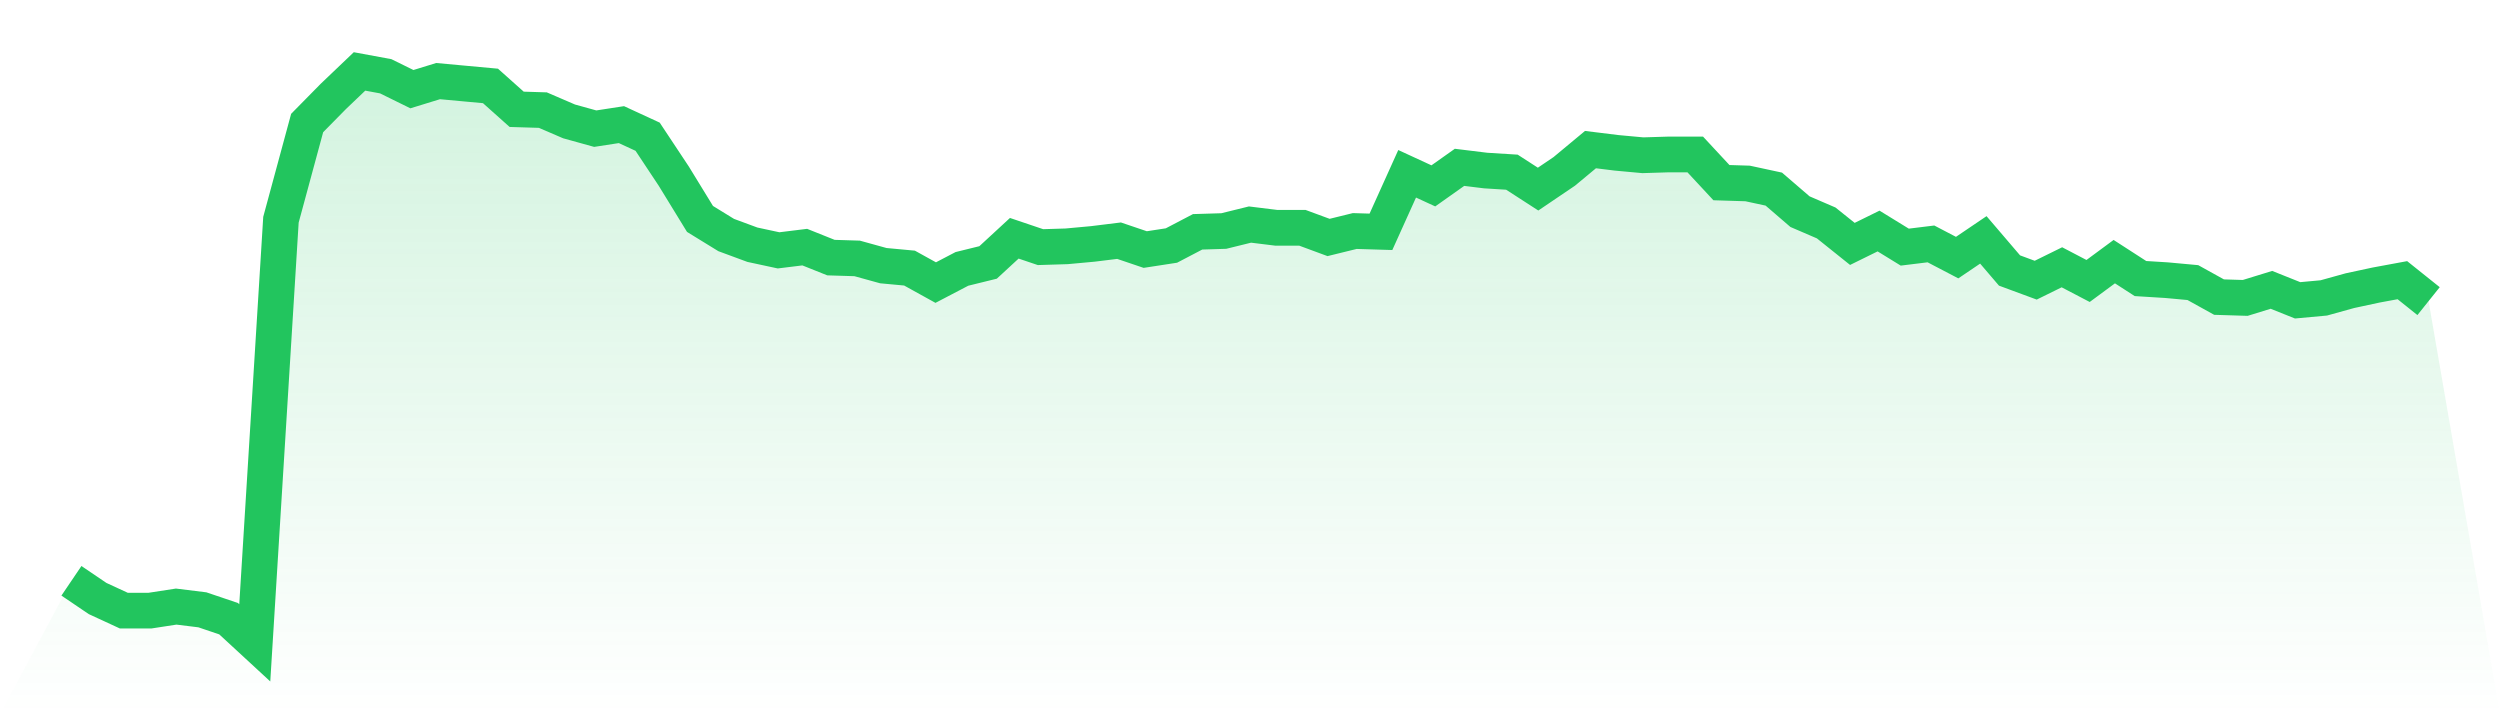 <svg viewBox="0 0 140 40" xmlns="http://www.w3.org/2000/svg">
<defs>
<linearGradient id="gradient" x1="0" x2="0" y1="0" y2="1">
<stop offset="0%" stop-color="#22c55e" stop-opacity="0.2"/>
<stop offset="100%" stop-color="#22c55e" stop-opacity="0"/>
</linearGradient>
</defs>
<path d="M4,32.525 L4,32.525 L5.467,33.518 L6.933,34.195 L8.4,34.195 L9.867,33.969 L11.333,34.15 L12.8,34.646 L14.267,36 L15.733,12.305 L17.2,6.889 L18.667,5.399 L20.133,4 L21.6,4.271 L23.067,4.993 L24.533,4.542 L26,4.677 L27.467,4.812 L28.933,6.121 L30.4,6.166 L31.867,6.798 L33.333,7.205 L34.8,6.979 L36.267,7.656 L37.733,9.867 L39.2,12.26 L40.667,13.162 L42.133,13.704 L43.6,14.02 L45.067,13.839 L46.533,14.426 L48,14.471 L49.467,14.877 L50.933,15.013 L52.4,15.825 L53.867,15.058 L55.333,14.697 L56.8,13.343 L58.267,13.839 L59.733,13.794 L61.2,13.659 L62.667,13.478 L64.133,13.975 L65.6,13.749 L67.067,12.982 L68.533,12.937 L70,12.575 L71.467,12.756 L72.933,12.756 L74.4,13.298 L75.867,12.937 L77.333,12.982 L78.8,9.732 L80.267,10.409 L81.733,9.371 L83.2,9.551 L84.667,9.642 L86.133,10.59 L87.6,9.597 L89.067,8.378 L90.533,8.559 L92,8.694 L93.467,8.649 L94.933,8.649 L96.4,10.228 L97.867,10.274 L99.333,10.59 L100.8,11.853 L102.267,12.485 L103.733,13.659 L105.2,12.937 L106.667,13.839 L108.133,13.659 L109.6,14.426 L111.067,13.433 L112.533,15.148 L114,15.69 L115.467,14.968 L116.933,15.735 L118.4,14.652 L119.867,15.599 L121.333,15.69 L122.8,15.825 L124.267,16.638 L125.733,16.683 L127.2,16.231 L128.667,16.818 L130.133,16.683 L131.6,16.276 L133.067,15.961 L134.533,15.69 L136,16.863 L140,40 L0,40 z" fill="url(#gradient)"/>
<path d="M4,32.525 L4,32.525 L5.467,33.518 L6.933,34.195 L8.4,34.195 L9.867,33.969 L11.333,34.15 L12.8,34.646 L14.267,36 L15.733,12.305 L17.2,6.889 L18.667,5.399 L20.133,4 L21.6,4.271 L23.067,4.993 L24.533,4.542 L26,4.677 L27.467,4.812 L28.933,6.121 L30.4,6.166 L31.867,6.798 L33.333,7.205 L34.8,6.979 L36.267,7.656 L37.733,9.867 L39.2,12.26 L40.667,13.162 L42.133,13.704 L43.6,14.02 L45.067,13.839 L46.533,14.426 L48,14.471 L49.467,14.877 L50.933,15.013 L52.4,15.825 L53.867,15.058 L55.333,14.697 L56.8,13.343 L58.267,13.839 L59.733,13.794 L61.2,13.659 L62.667,13.478 L64.133,13.975 L65.6,13.749 L67.067,12.982 L68.533,12.937 L70,12.575 L71.467,12.756 L72.933,12.756 L74.4,13.298 L75.867,12.937 L77.333,12.982 L78.8,9.732 L80.267,10.409 L81.733,9.371 L83.2,9.551 L84.667,9.642 L86.133,10.59 L87.6,9.597 L89.067,8.378 L90.533,8.559 L92,8.694 L93.467,8.649 L94.933,8.649 L96.4,10.228 L97.867,10.274 L99.333,10.59 L100.8,11.853 L102.267,12.485 L103.733,13.659 L105.2,12.937 L106.667,13.839 L108.133,13.659 L109.6,14.426 L111.067,13.433 L112.533,15.148 L114,15.69 L115.467,14.968 L116.933,15.735 L118.4,14.652 L119.867,15.599 L121.333,15.69 L122.8,15.825 L124.267,16.638 L125.733,16.683 L127.2,16.231 L128.667,16.818 L130.133,16.683 L131.6,16.276 L133.067,15.961 L134.533,15.69 L136,16.863" fill="none" stroke="#22c55e" stroke-width="2"/>
</svg>